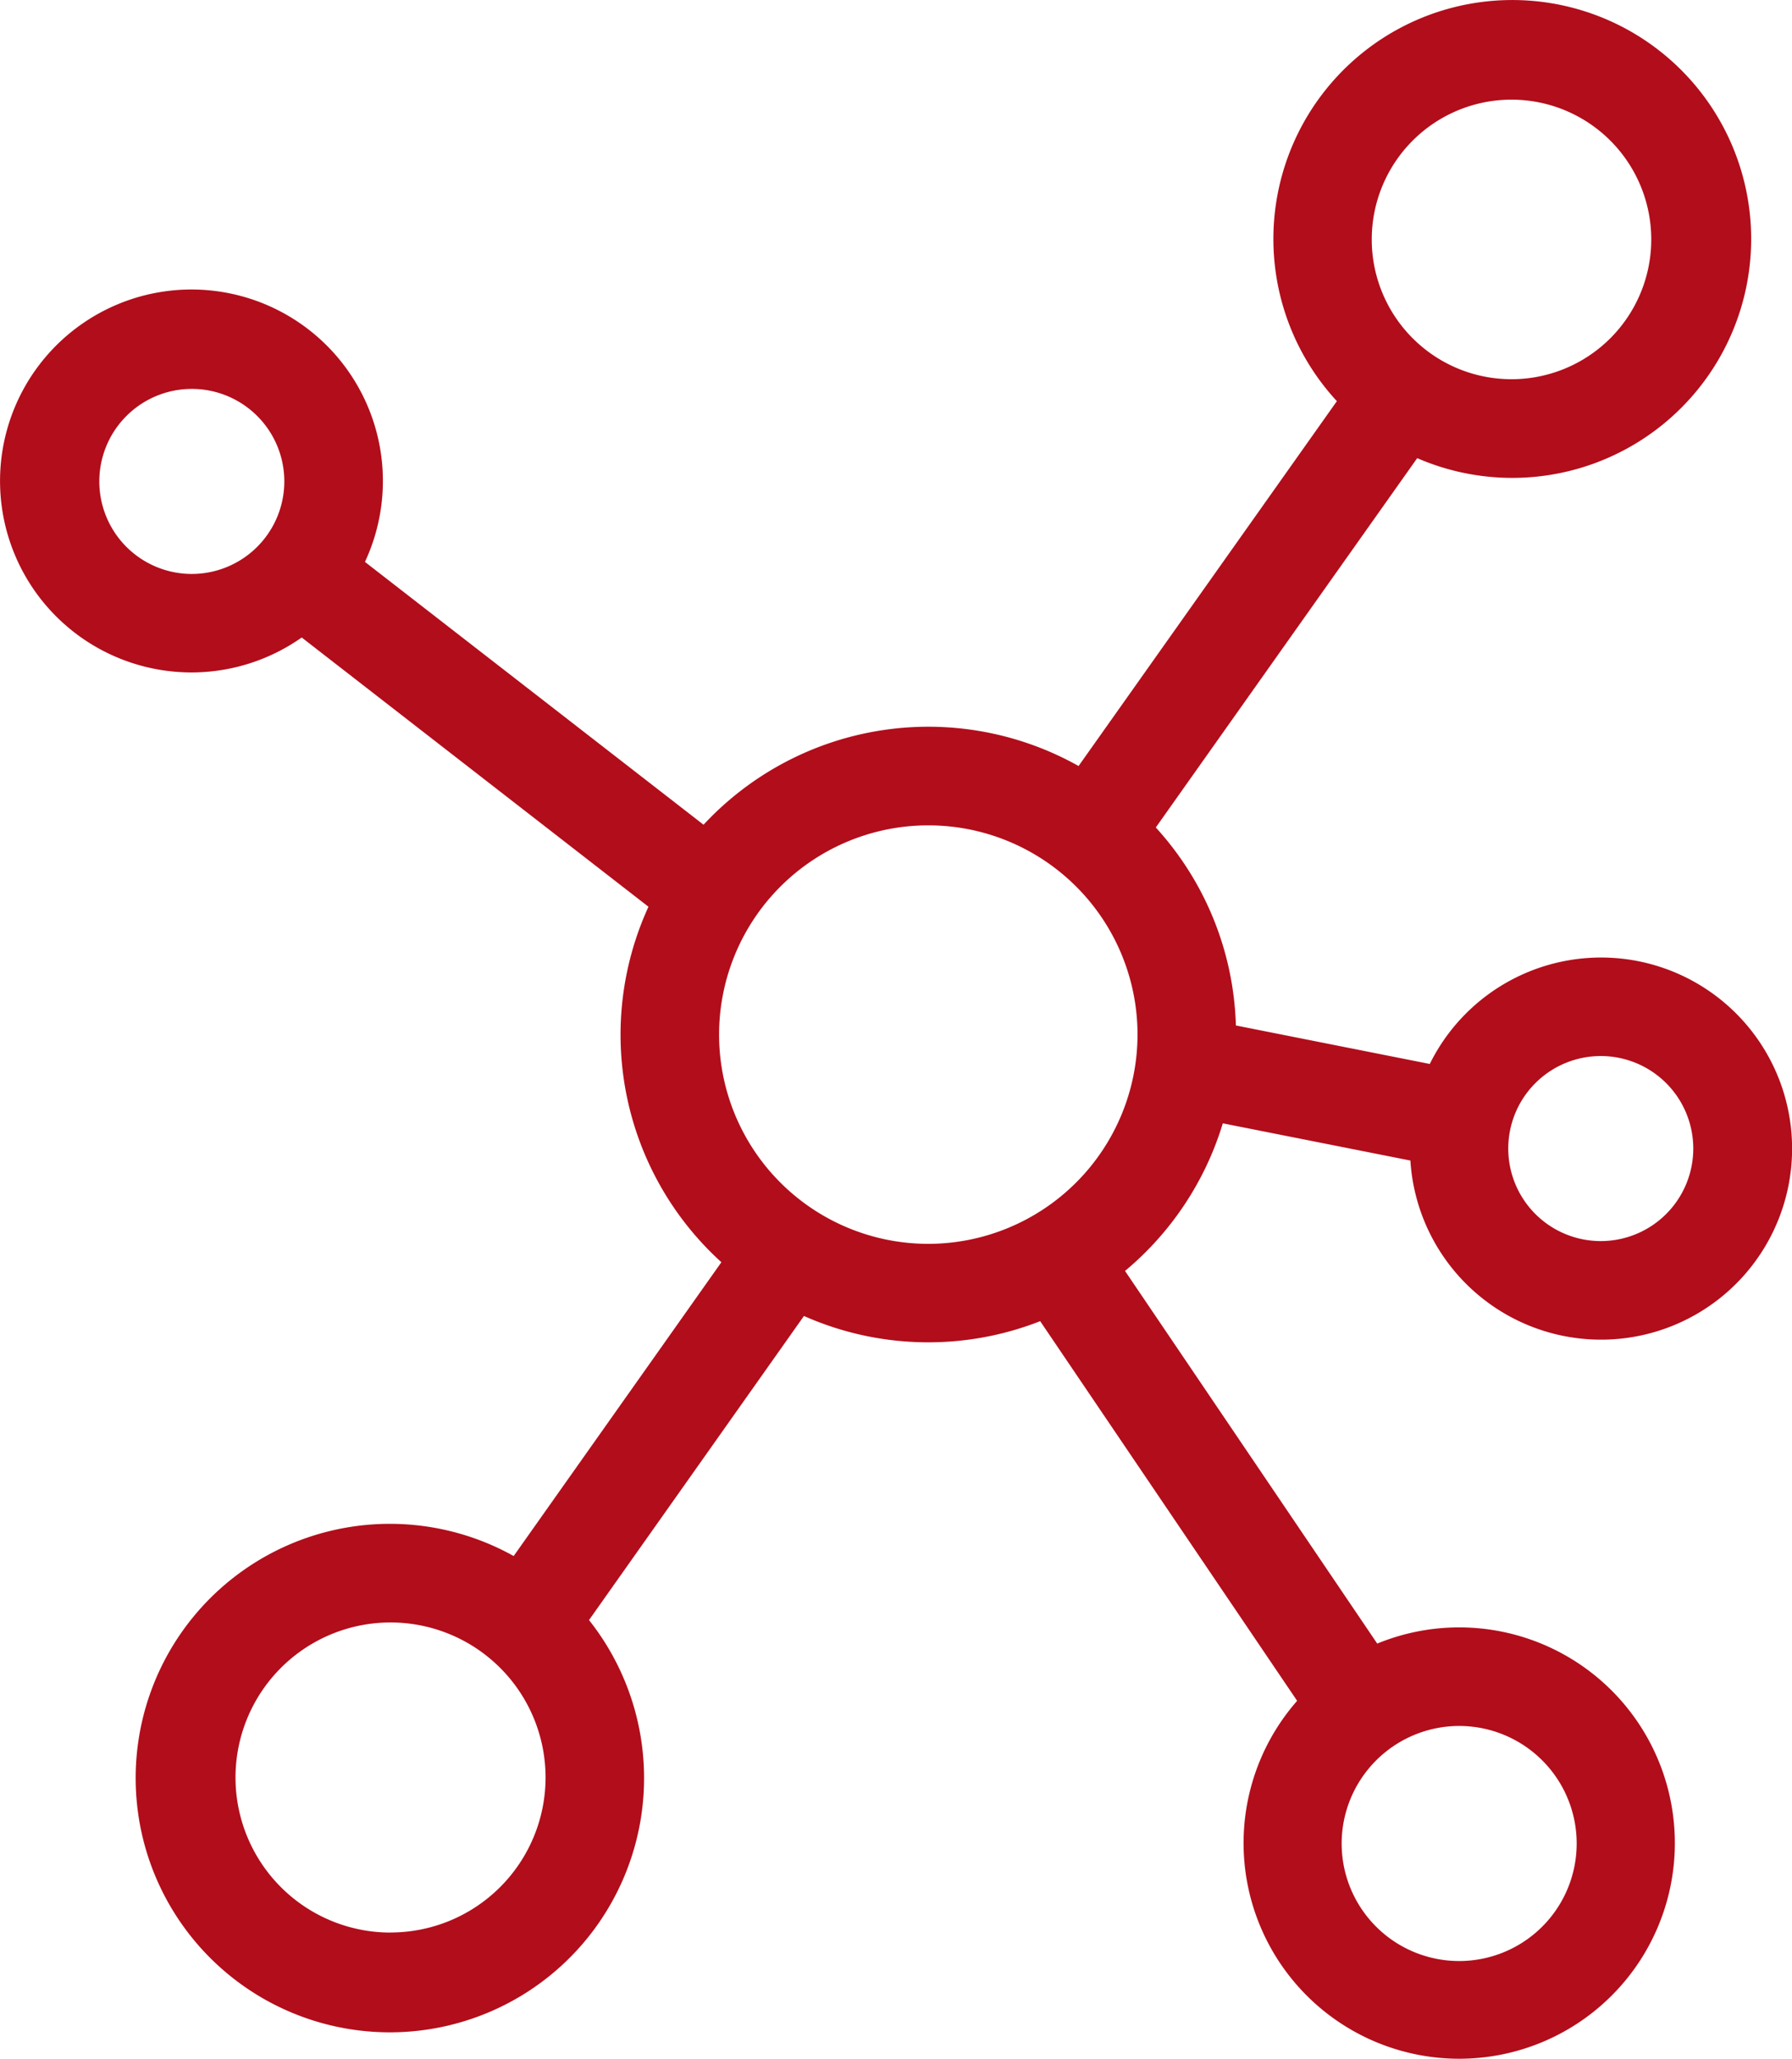 <svg xmlns="http://www.w3.org/2000/svg" width="91.862" height="105.521" viewBox="0 0 91.862 105.521">
  <path id="ico_online" data-name="ico online" d="M62.689,57.576,72.3,59.482a9.793,9.793,0,1,0,.994-4.95l-9.94-1.973a15.713,15.713,0,0,0-4.105-10.148l13.4-18.929a12.246,12.246,0,1,0-4.118-2.921l-13.241,18.7a15.734,15.734,0,0,0-19.225,3.009L18.708,28.8a9.813,9.813,0,1,0-3.242,3.874l17.776,13.8A15.74,15.74,0,0,0,36.98,64.693L26.332,79.752a13.031,13.031,0,1,0,3.862,3.282L41.212,67.449a15.719,15.719,0,0,0,12.11.266L66.494,87.173A11.054,11.054,0,1,0,70.6,84.24l-12.929-19.1a15.816,15.816,0,0,0,5.013-7.565m19.375-3.449a4.742,4.742,0,1,1-4.742,4.742,4.742,4.742,0,0,1,4.742-4.742M77.483,5.108a7.164,7.164,0,1,1-7.164,7.164,7.164,7.164,0,0,1,7.164-7.164M9.833,29.417a4.742,4.742,0,1,1,4.742-4.742,4.747,4.747,0,0,1-4.742,4.742M20.019,99.051A7.947,7.947,0,1,1,27.967,91.1a7.947,7.947,0,0,1-7.947,7.947M74.8,88.462a6.024,6.024,0,1,1-6.024,6.024A6.031,6.031,0,0,1,74.8,88.462M47.586,63.752A10.725,10.725,0,1,1,58.312,53.027,10.737,10.737,0,0,1,47.586,63.752" transform="translate(0)" fill="#b20d1b"/>
</svg>
